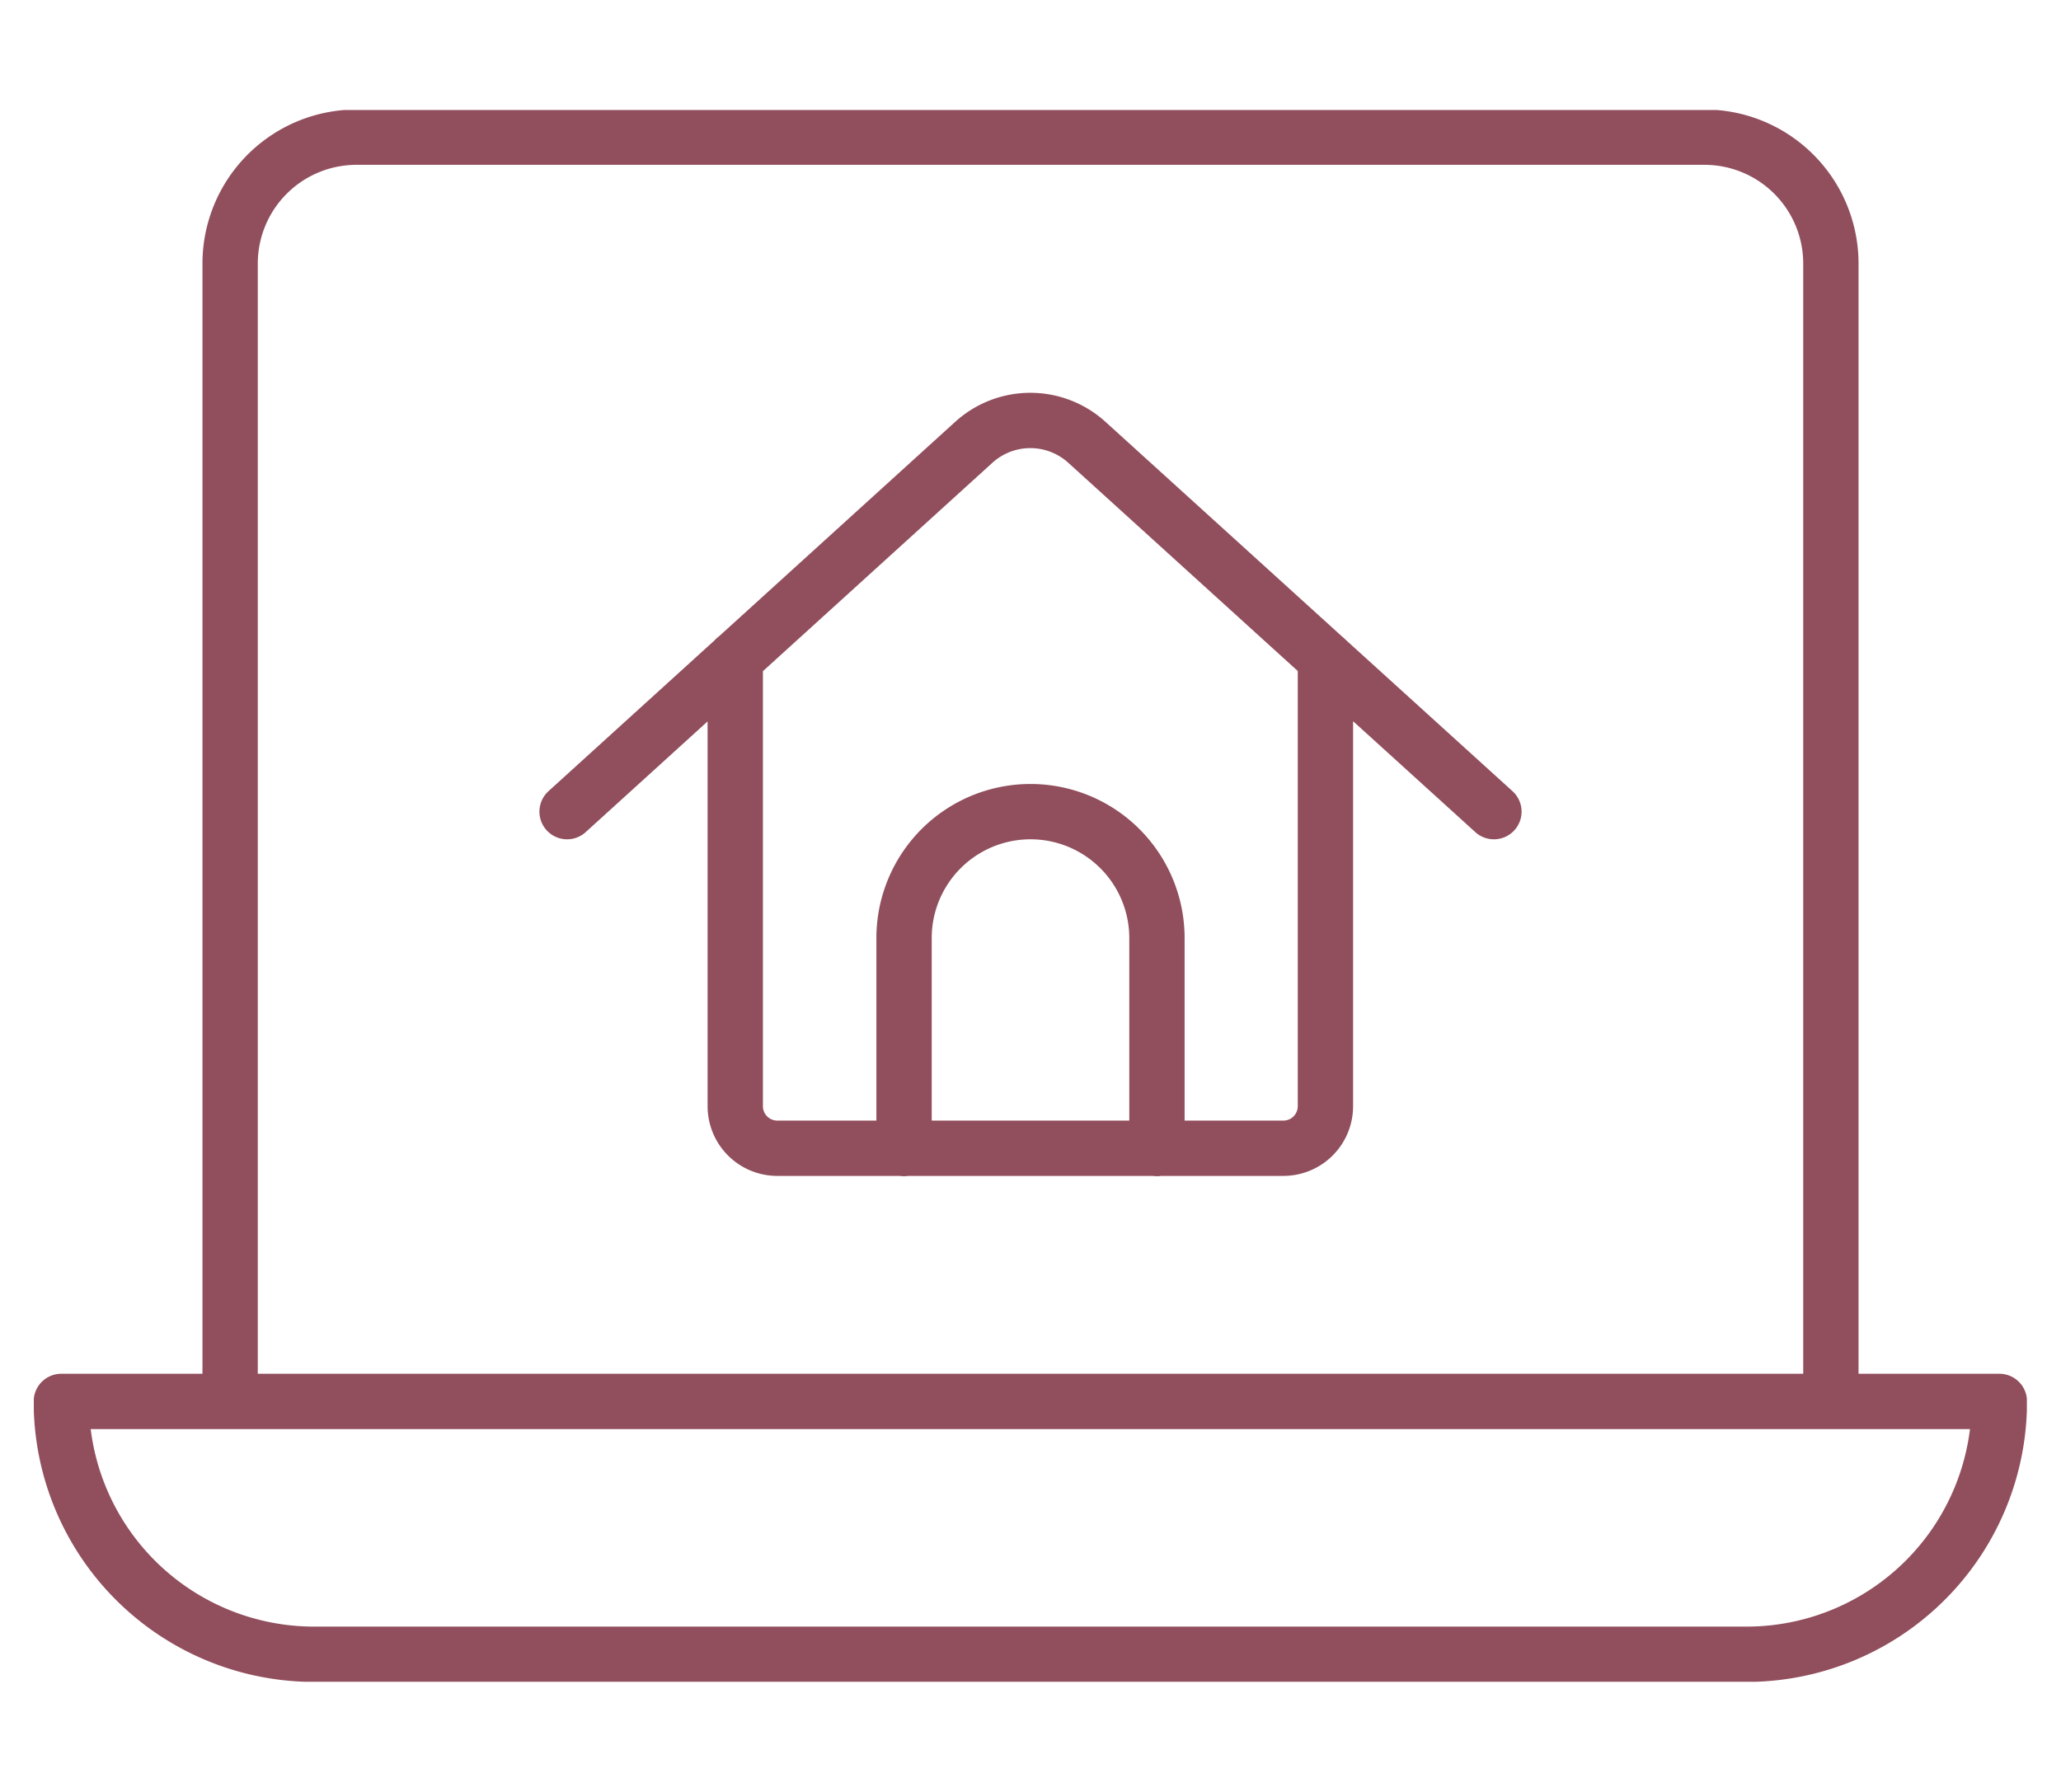 <svg id="Слой_1" data-name="Слой 1" xmlns="http://www.w3.org/2000/svg" xmlns:xlink="http://www.w3.org/1999/xlink" viewBox="0 0 65.2 56.69"><defs><style>.cls-1,.cls-3{fill:none;}.cls-2{clip-path:url(#clip-path);}.cls-3{stroke:#914e5d;stroke-linecap:round;stroke-linejoin:round;stroke-width:1.75px;}</style><clipPath id="clip-path"><rect class="cls-1" x="1.07" y="3.48" width="63.05" height="49.73"/></clipPath></defs><title>Монтажная область 1</title><g class="cls-2"><path class="cls-3" d="M17.94,25.68,30.8,14a2.66,2.66,0,0,1,3.59,0L47.26,25.68m-24-4.84V35a1.33,1.33,0,0,0,1.33,1.33h16A1.33,1.33,0,0,0,41.93,35V20.84M28.6,36.34V29.68a4,4,0,0,1,8,0v6.66m26.65,8a8,8,0,0,1-8,8H9.94a8,8,0,0,1-8-8Zm-5.33,0v-36a4,4,0,0,0-4-4H11.28a4,4,0,0,0-4,4v36"/></g></svg>